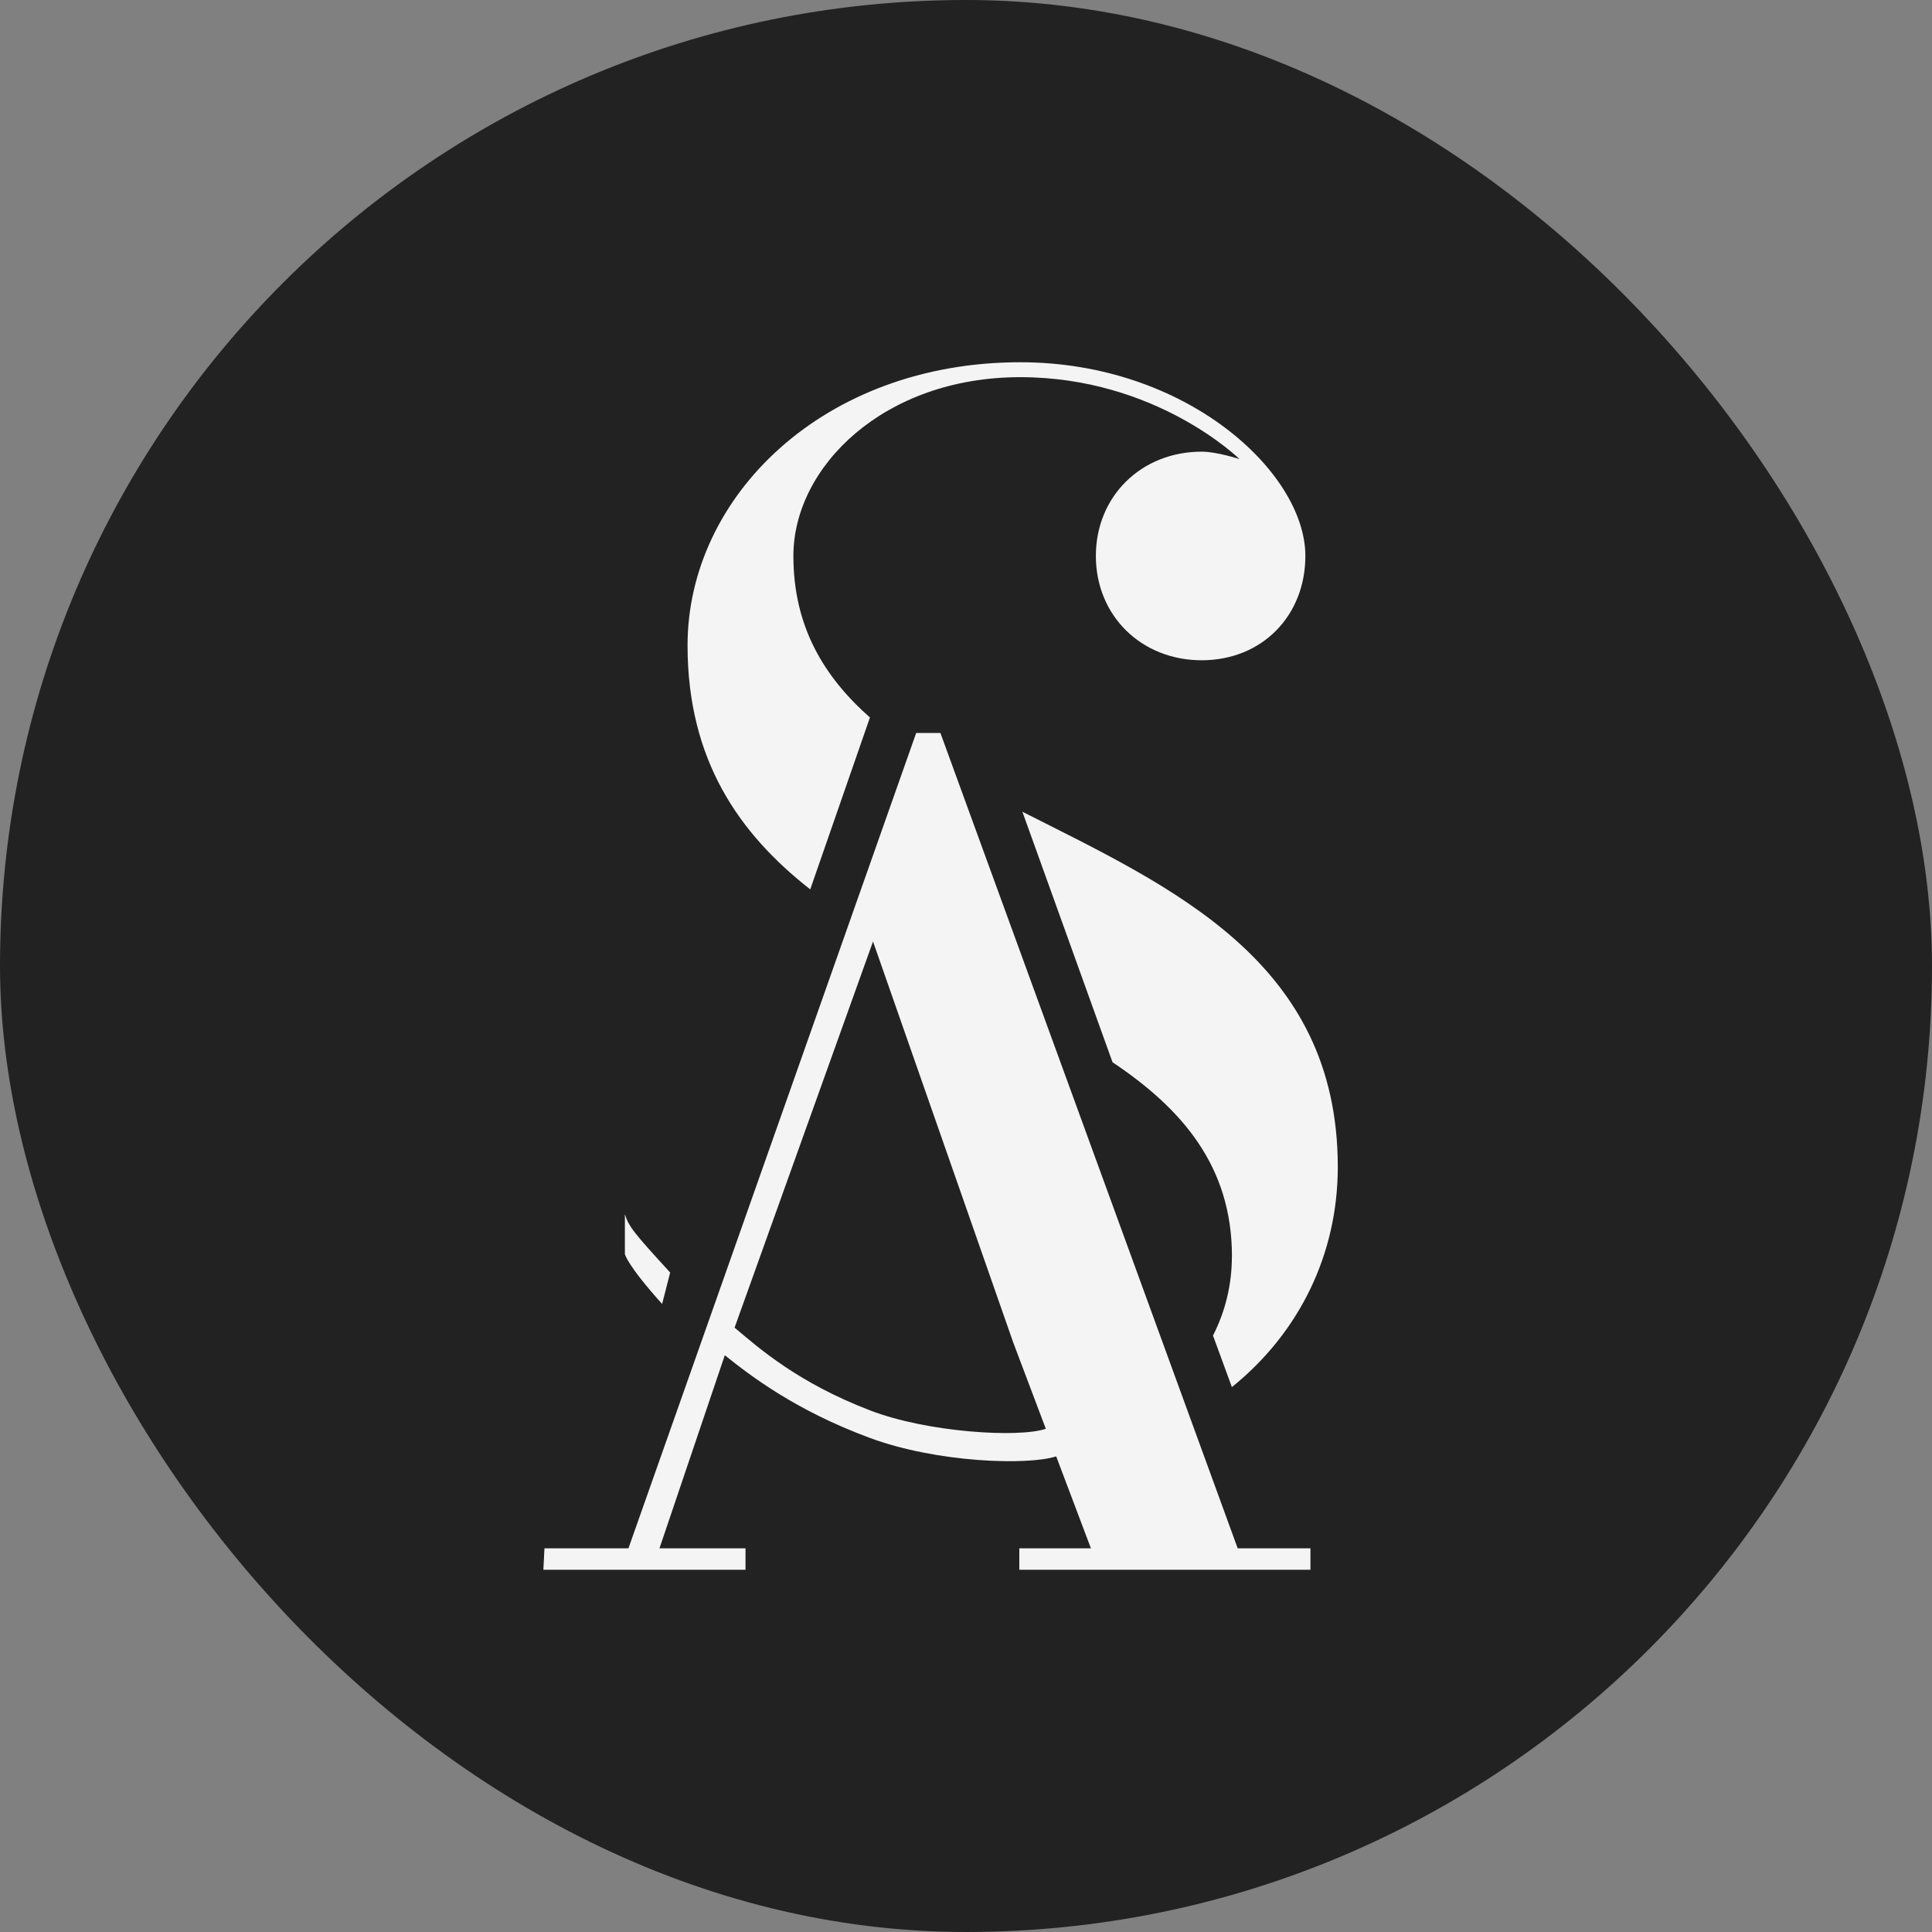 <?xml version="1.0" encoding="UTF-8"?> <svg xmlns="http://www.w3.org/2000/svg" width="32" height="32" viewBox="0 0 32 32" fill="none"><rect x="0" y="0" width="32" height="32" fill="#808080" stroke="none"/><rect width="32" height="32" rx="16" fill="#222222"></rect><path d="M20.404 20.81H20.405C20.405 19.316 19.579 18.365 18.427 17.594L16.934 13.445C19.399 14.692 22.158 15.915 22.158 19.329C22.158 20.769 21.524 22.071 20.404 22.975L20.091 22.121C20.297 21.718 20.404 21.273 20.404 20.81Z" fill="#F4F4F4"></path><path d="M11.388 10.69C11.388 8.221 13.642 6 16.898 6C19.654 6 21.621 7.827 21.621 9.208C21.621 10.196 20.906 10.936 19.904 10.936C18.902 10.936 18.151 10.196 18.151 9.208C18.151 8.221 18.902 7.481 19.904 7.481C20.155 7.481 20.53 7.604 20.53 7.604C20.53 7.604 19.153 6.247 16.898 6.247C14.644 6.247 13.141 7.728 13.141 9.208C13.141 10.373 13.643 11.207 14.409 11.884L13.42 14.731C12.24 13.807 11.388 12.587 11.388 10.69Z" fill="#F4F4F4"></path><path d="M10.35 20.112V20.771C10.35 20.771 10.379 20.944 10.967 21.598L11.1 21.077C10.495 20.417 10.414 20.315 10.35 20.112Z" fill="#F4F4F4"></path><path fill-rule="evenodd" clip-rule="evenodd" d="M21.705 25.802V26H16.883V25.645H18.069L17.494 24.122C17.025 24.274 15.523 24.229 14.409 23.817C13.173 23.36 12.428 22.785 12.005 22.447L10.923 25.645H12.348V26H9L9.018 25.645H10.409L15.175 12.14H15.576L20.5 25.645H21.705V25.802ZM14.46 15.594L16.783 22.238L17.322 23.665C16.886 23.817 15.365 23.729 14.409 23.36C13.224 22.904 12.588 22.345 12.167 21.99L14.46 15.594Z" fill="#F4F4F4"></path></svg> 